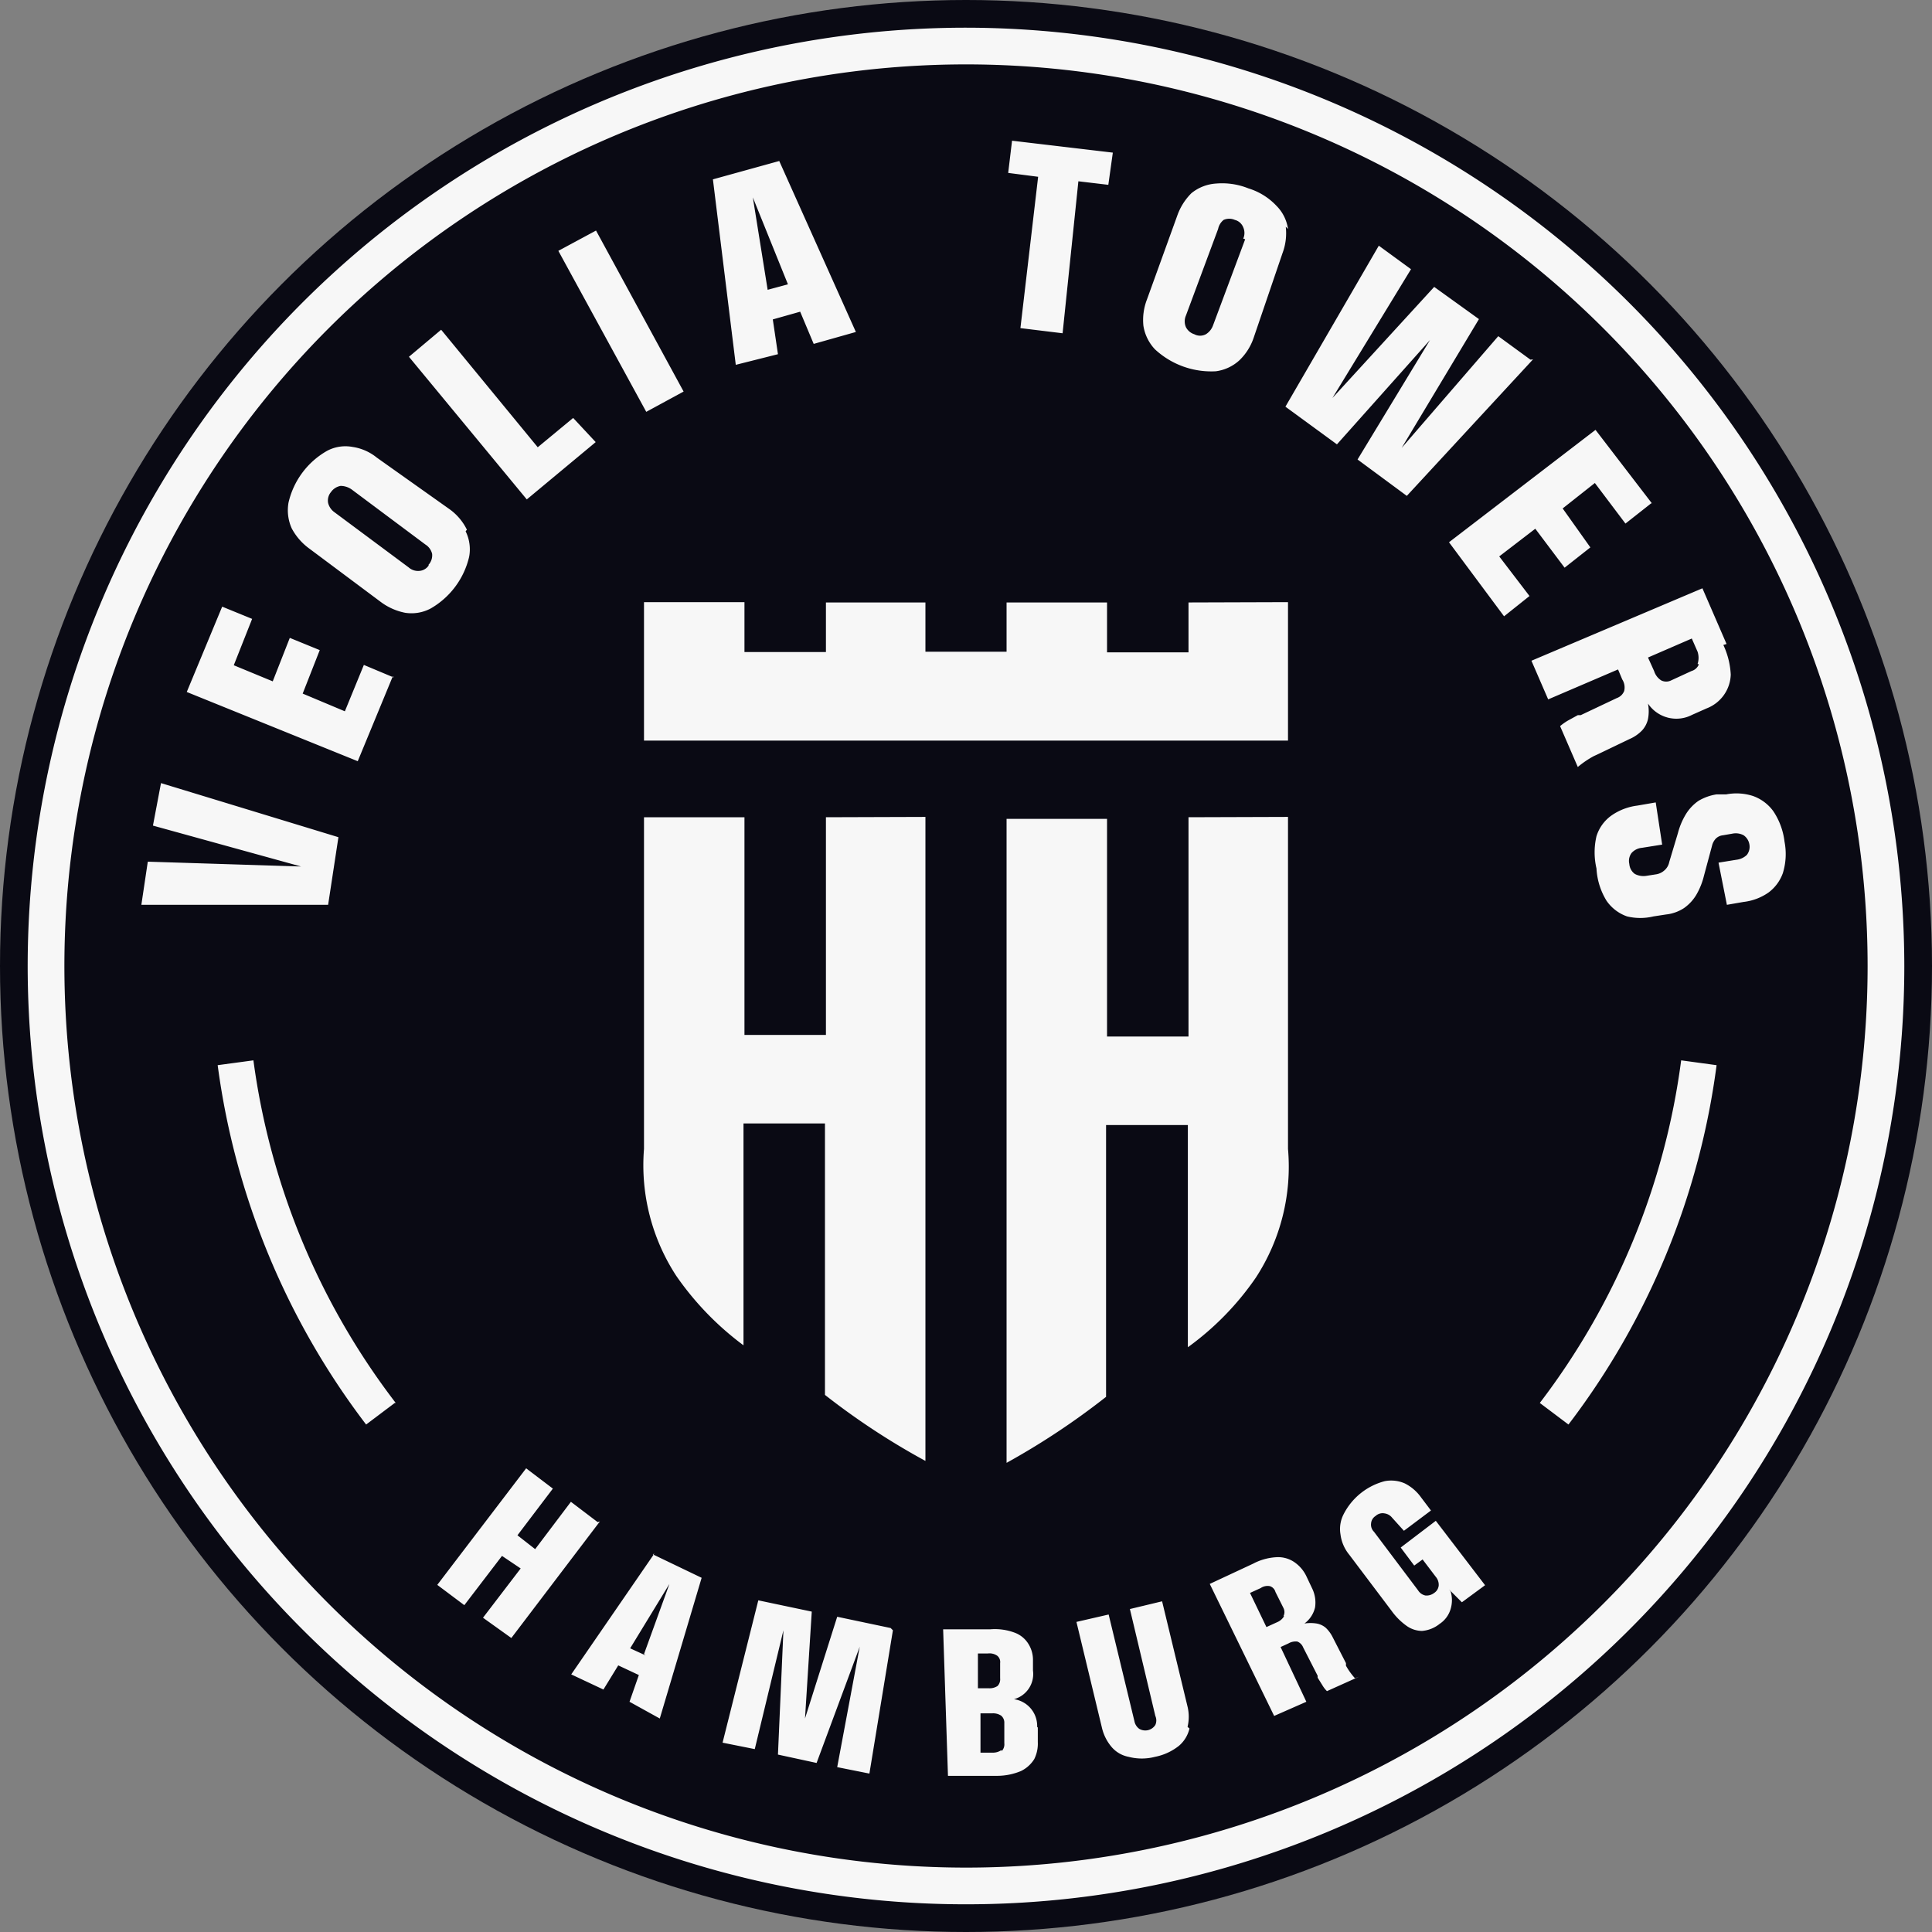 <?xml version="1.0" encoding="iso-8859-1"?>
<svg xmlns="http://www.w3.org/2000/svg" width="60" height="60" viewBox="0 0 60 60"><rect x="0" y="0" width="60" height="60" fill="#808080" stroke="none"/><defs><style>.cls-1{fill:#0a0a14;}.cls-2{fill:#f7f7f7;}</style></defs><g id="Layer_160" data-name="Layer 160"><g id="Hamburg_towers" data-name="Hamburg towers"><g id="Logo"><circle class="cls-1" cx="30" cy="30" r="30"/><path class="cls-2" d="M30,.86A29.14,29.14,0,1,0,59.14,30h0A29.17,29.17,0,0,0,30,.86ZM30,58A28,28,0,1,1,58,30,28,28,0,0,1,30,58ZM18.63,47.25l-2.75,3.62L15,50.24l1.17-1.53-.58-.39-1.17,1.53-.84-.63,2.76-3.62.83.63-1.1,1.45.55.43,1.11-1.47.83.63Zm1.69,1L17.74,52l1,.47.46-.75.64.3-.29.83.94.52L21.79,49l-1.52-.73Zm-.27,3.16-.48-.22,1.22-2h0L20,51.37Zm7.68-.78L27,55.08l-1-.2.7-3.74h0l-1.34,3.61-1.2-.26.17-3.86h0l-.89,3.69-1-.2,1.11-4.42,1.66.35L25,53.37h0L26,50.21l1.66.35Zm4.48,3a.84.84,0,0,0-.72-.86h0a.81.81,0,0,0,.59-.89v-.32a.93.93,0,0,0-.15-.52.84.84,0,0,0-.43-.34,1.75,1.75,0,0,0-.75-.1l-1.46,0,.15,4.55,1.53,0a1.92,1.92,0,0,0,.74-.15,1,1,0,0,0,.41-.37,1.08,1.08,0,0,0,.11-.53v-.45Zm-1.85-2.28h.32a.42.42,0,0,1,.29.07.25.25,0,0,1,.09.23v.47a.3.3,0,0,1-.08.24.45.45,0,0,1-.28.07h-.33V51.35Zm.74,3a.46.46,0,0,1-.28.08h-.37l0-1.22h.36a.45.45,0,0,1,.28.07.28.28,0,0,1,.1.23v.63a.3.3,0,0,1-.08.24Zm5.84-.67a1,1,0,0,1-.33.54,1.73,1.73,0,0,1-.74.34,1.63,1.63,0,0,1-.82,0,.92.92,0,0,1-.54-.32,1.42,1.42,0,0,1-.29-.59l-.79-3.28,1-.23.8,3.31a.38.38,0,0,0,.15.24.37.37,0,0,0,.5-.12.34.34,0,0,0,0-.28l-.79-3.32,1-.24L36.88,53a1.34,1.34,0,0,1,0,.63Zm5.14-1.56a2.14,2.14,0,0,1-.28-.39l0-.08-.41-.8a1.05,1.05,0,0,0-.22-.3.6.6,0,0,0-.28-.13,1.21,1.21,0,0,0-.38,0h0a.86.86,0,0,0,.33-.5,1,1,0,0,0-.09-.59l-.18-.38a1.1,1.1,0,0,0-.35-.42.89.89,0,0,0-.57-.17,1.74,1.74,0,0,0-.73.2l-1.35.63,2,4.1,1-.44-.8-1.7.24-.11a.45.45,0,0,1,.28-.06.32.32,0,0,1,.18.18l.45.88,0,.06.15.24a.86.86,0,0,0,.14.18l1-.45Zm-2.2-1.93a.45.45,0,0,1-.22.19l-.33.15-.51-1.06.33-.15a.38.38,0,0,1,.29-.06.26.26,0,0,1,.17.18l.25.5a.28.28,0,0,1,0,.25Zm5.17-.77h0a.94.94,0,0,1,0,.55.83.83,0,0,1-.34.46,1,1,0,0,1-.55.22.84.84,0,0,1-.48-.16,2,2,0,0,1-.46-.46l-1.32-1.75a1.23,1.23,0,0,1-.27-.63,1,1,0,0,1,.1-.63A2,2,0,0,1,43,46a1.05,1.05,0,0,1,.63.07,1.38,1.38,0,0,1,.5.43l.31.41-.84.63-.37-.41A.36.36,0,0,0,43,47a.32.32,0,0,0-.28.08.3.3,0,0,0-.14.23.31.31,0,0,0,.09.26l1.37,1.82a.35.35,0,0,0,.23.16.39.39,0,0,0,.27-.08.31.31,0,0,0,.14-.23.38.38,0,0,0-.09-.27l-.41-.54-.26.19-.42-.56,1.09-.83,1.53,2-.72.53L45,49.36ZM40,7.11a1.27,1.27,0,0,0-.36-.72,2,2,0,0,0-.87-.54,2.19,2.19,0,0,0-1-.15A1.35,1.35,0,0,0,37,6a1.85,1.85,0,0,0-.44.7l-.94,2.6a1.76,1.76,0,0,0-.11.82,1.37,1.37,0,0,0,.36.73,2.57,2.57,0,0,0,1.89.68,1.34,1.34,0,0,0,.73-.34,1.74,1.74,0,0,0,.44-.69l.9-2.64a1.75,1.75,0,0,0,.1-.82Zm-1.33.32-1,2.68a.53.53,0,0,1-.22.27.38.38,0,0,1-.36,0,.44.44,0,0,1-.26-.22.45.45,0,0,1,0-.36l1-2.69A.48.48,0,0,1,38,6.83a.43.43,0,0,1,.35,0,.38.38,0,0,1,.26.23.43.43,0,0,1,0,.35Zm8.94,3.73L43.69,15.4l-1.53-1.13,2.25-3.71h0L41.52,13.8l-1.6-1.17,2.9-5,1,.73-2.44,4h0l3.16-3.45,1.39,1-2.4,4h0l3-3.47,1,.73Zm3.67,4.47-.8.63L49.53,15l-1,.79L49.39,17l-.8.63-.91-1.21-1.12.86.94,1.23-.79.63L45,16.84l4.55-3.49,1.75,2.28ZM53.62,20l-.75-1.73-5.31,2.25.52,1.2,2.17-.93.13.31a.46.46,0,0,1,.06.36.38.38,0,0,1-.23.22l-1.12.53-.09,0-.31.17a1.77,1.77,0,0,0-.24.17L49,23.82h0a2.93,2.93,0,0,1,.5-.34l.11-.05,1-.48a1.19,1.19,0,0,0,.39-.27.78.78,0,0,0,.18-.35,1.29,1.29,0,0,0,0-.48h0a1.06,1.06,0,0,0,1.37.35L53,22a1.17,1.17,0,0,0,.54-.42,1.16,1.16,0,0,0,.21-.63,2.45,2.45,0,0,0-.23-.92Zm-.86.63a.35.35,0,0,1-.23.21l-.63.29a.34.34,0,0,1-.31,0,.53.53,0,0,1-.22-.29l-.19-.42,1.36-.59.18.41a.62.62,0,0,1,0,.38Zm2.62,6.45a1.29,1.29,0,0,1-.46.64,1.69,1.69,0,0,1-.77.29l-.52.09-.26-1.31.56-.09a.56.56,0,0,0,.32-.15.41.41,0,0,0,.08-.32.43.43,0,0,0-.18-.29.52.52,0,0,0-.35-.05l-.29.05a.37.37,0,0,0-.22.1.48.48,0,0,0-.12.22l-.25.93a2.22,2.22,0,0,1-.24.6,1.35,1.35,0,0,1-.38.41,1.26,1.26,0,0,1-.56.2l-.39.06a1.75,1.75,0,0,1-.82,0,1.29,1.29,0,0,1-.64-.49,2.13,2.13,0,0,1-.31-1,2.2,2.2,0,0,1,0-1,1.24,1.24,0,0,1,.46-.64,1.79,1.79,0,0,1,.8-.31l.58-.1.2,1.31-.63.1a.49.49,0,0,0-.32.16.41.41,0,0,0-.07.34.42.42,0,0,0,.17.31.57.57,0,0,0,.36.06l.32-.05a.5.5,0,0,0,.24-.12.46.46,0,0,0,.15-.26l.27-.9a2.18,2.18,0,0,1,.25-.59,1.38,1.38,0,0,1,.39-.41,1.56,1.56,0,0,1,.56-.2l.3,0a1.68,1.68,0,0,1,.83.05,1.33,1.33,0,0,1,.63.47,2.15,2.15,0,0,1,.35.95,2,2,0,0,1-.06,1Zm-2.07,6a23.4,23.4,0,0,1-4.6,11.16l-.89-.67a22.31,22.31,0,0,0,4.39-10.64ZM12.26,43.57l-.89.67A23.51,23.51,0,0,1,6.76,33.08l1.11-.15a22.36,22.36,0,0,0,4.42,10.64ZM10.51,26l-.32,2.1H4.39l.2-1.34,4.76.15h0l-4.6-1.27L5,24.32,10.51,26Zm1.69-5-1.09,2.64L5.8,21.49l1.1-2.65.93.38-.57,1.44,1.21.5L9,19.81l.93.38L9.4,21.54l1.31.55.59-1.44.93.39Zm12-16-2.06.57.71,5.76L24.16,11,24,9.92l.85-.24.42,1,1.31-.37Zm-.36,4-.46-2.87h0l1.09,2.7L23.84,9Zm-2.61,3.16-1.16.63-2.73-5,1.17-.63ZM18.5,13.73l-2.14,1.78L12.7,11.08l1-.84,3,3.65,1.1-.91Zm-4,2.72a1.71,1.71,0,0,0-.53-.63l-2.27-1.61a1.55,1.55,0,0,0-.75-.33,1.21,1.21,0,0,0-.79.12,2.49,2.49,0,0,0-1.2,1.61,1.37,1.37,0,0,0,.1.8,1.85,1.85,0,0,0,.55.63l2.21,1.65a1.86,1.86,0,0,0,.76.34,1.27,1.27,0,0,0,.79-.13,2.51,2.51,0,0,0,1.2-1.61,1.26,1.26,0,0,0-.11-.79Zm-1.18,1.1a.38.38,0,0,1-.3.18.44.44,0,0,1-.33-.11l-2.3-1.71a.5.5,0,0,1-.2-.29.41.41,0,0,1,.09-.34.46.46,0,0,1,.3-.19.6.6,0,0,1,.34.11l2.29,1.71a.47.47,0,0,1,.21.29A.44.44,0,0,1,13.3,17.55ZM34.56,4.74l-.14,1-.93-.11L33,10.35l-1.31-.16.55-4.7-.93-.12.12-1ZM40,18.7V23H20V18.7h3.12v1.55h2.53V18.71h3.09v1.53h2.52V18.71h3.12v1.55h2.53V18.71Zm0,6.67V35.68a6.31,6.31,0,0,1-1,4,8.84,8.84,0,0,1-2.11,2.16v-6.9H34.35v8.44a23,23,0,0,1-3.09,2.05v-20h3.12v6.76h2.53V25.38Zm-11.26,0v20a22.38,22.38,0,0,1-3.12-2.05V34.89H23.09v6.89A9.21,9.21,0,0,1,21,39.62a6.29,6.29,0,0,1-1-3.94V25.38h3.12v6.76h2.53V25.38Z"/></g></g></g></svg>